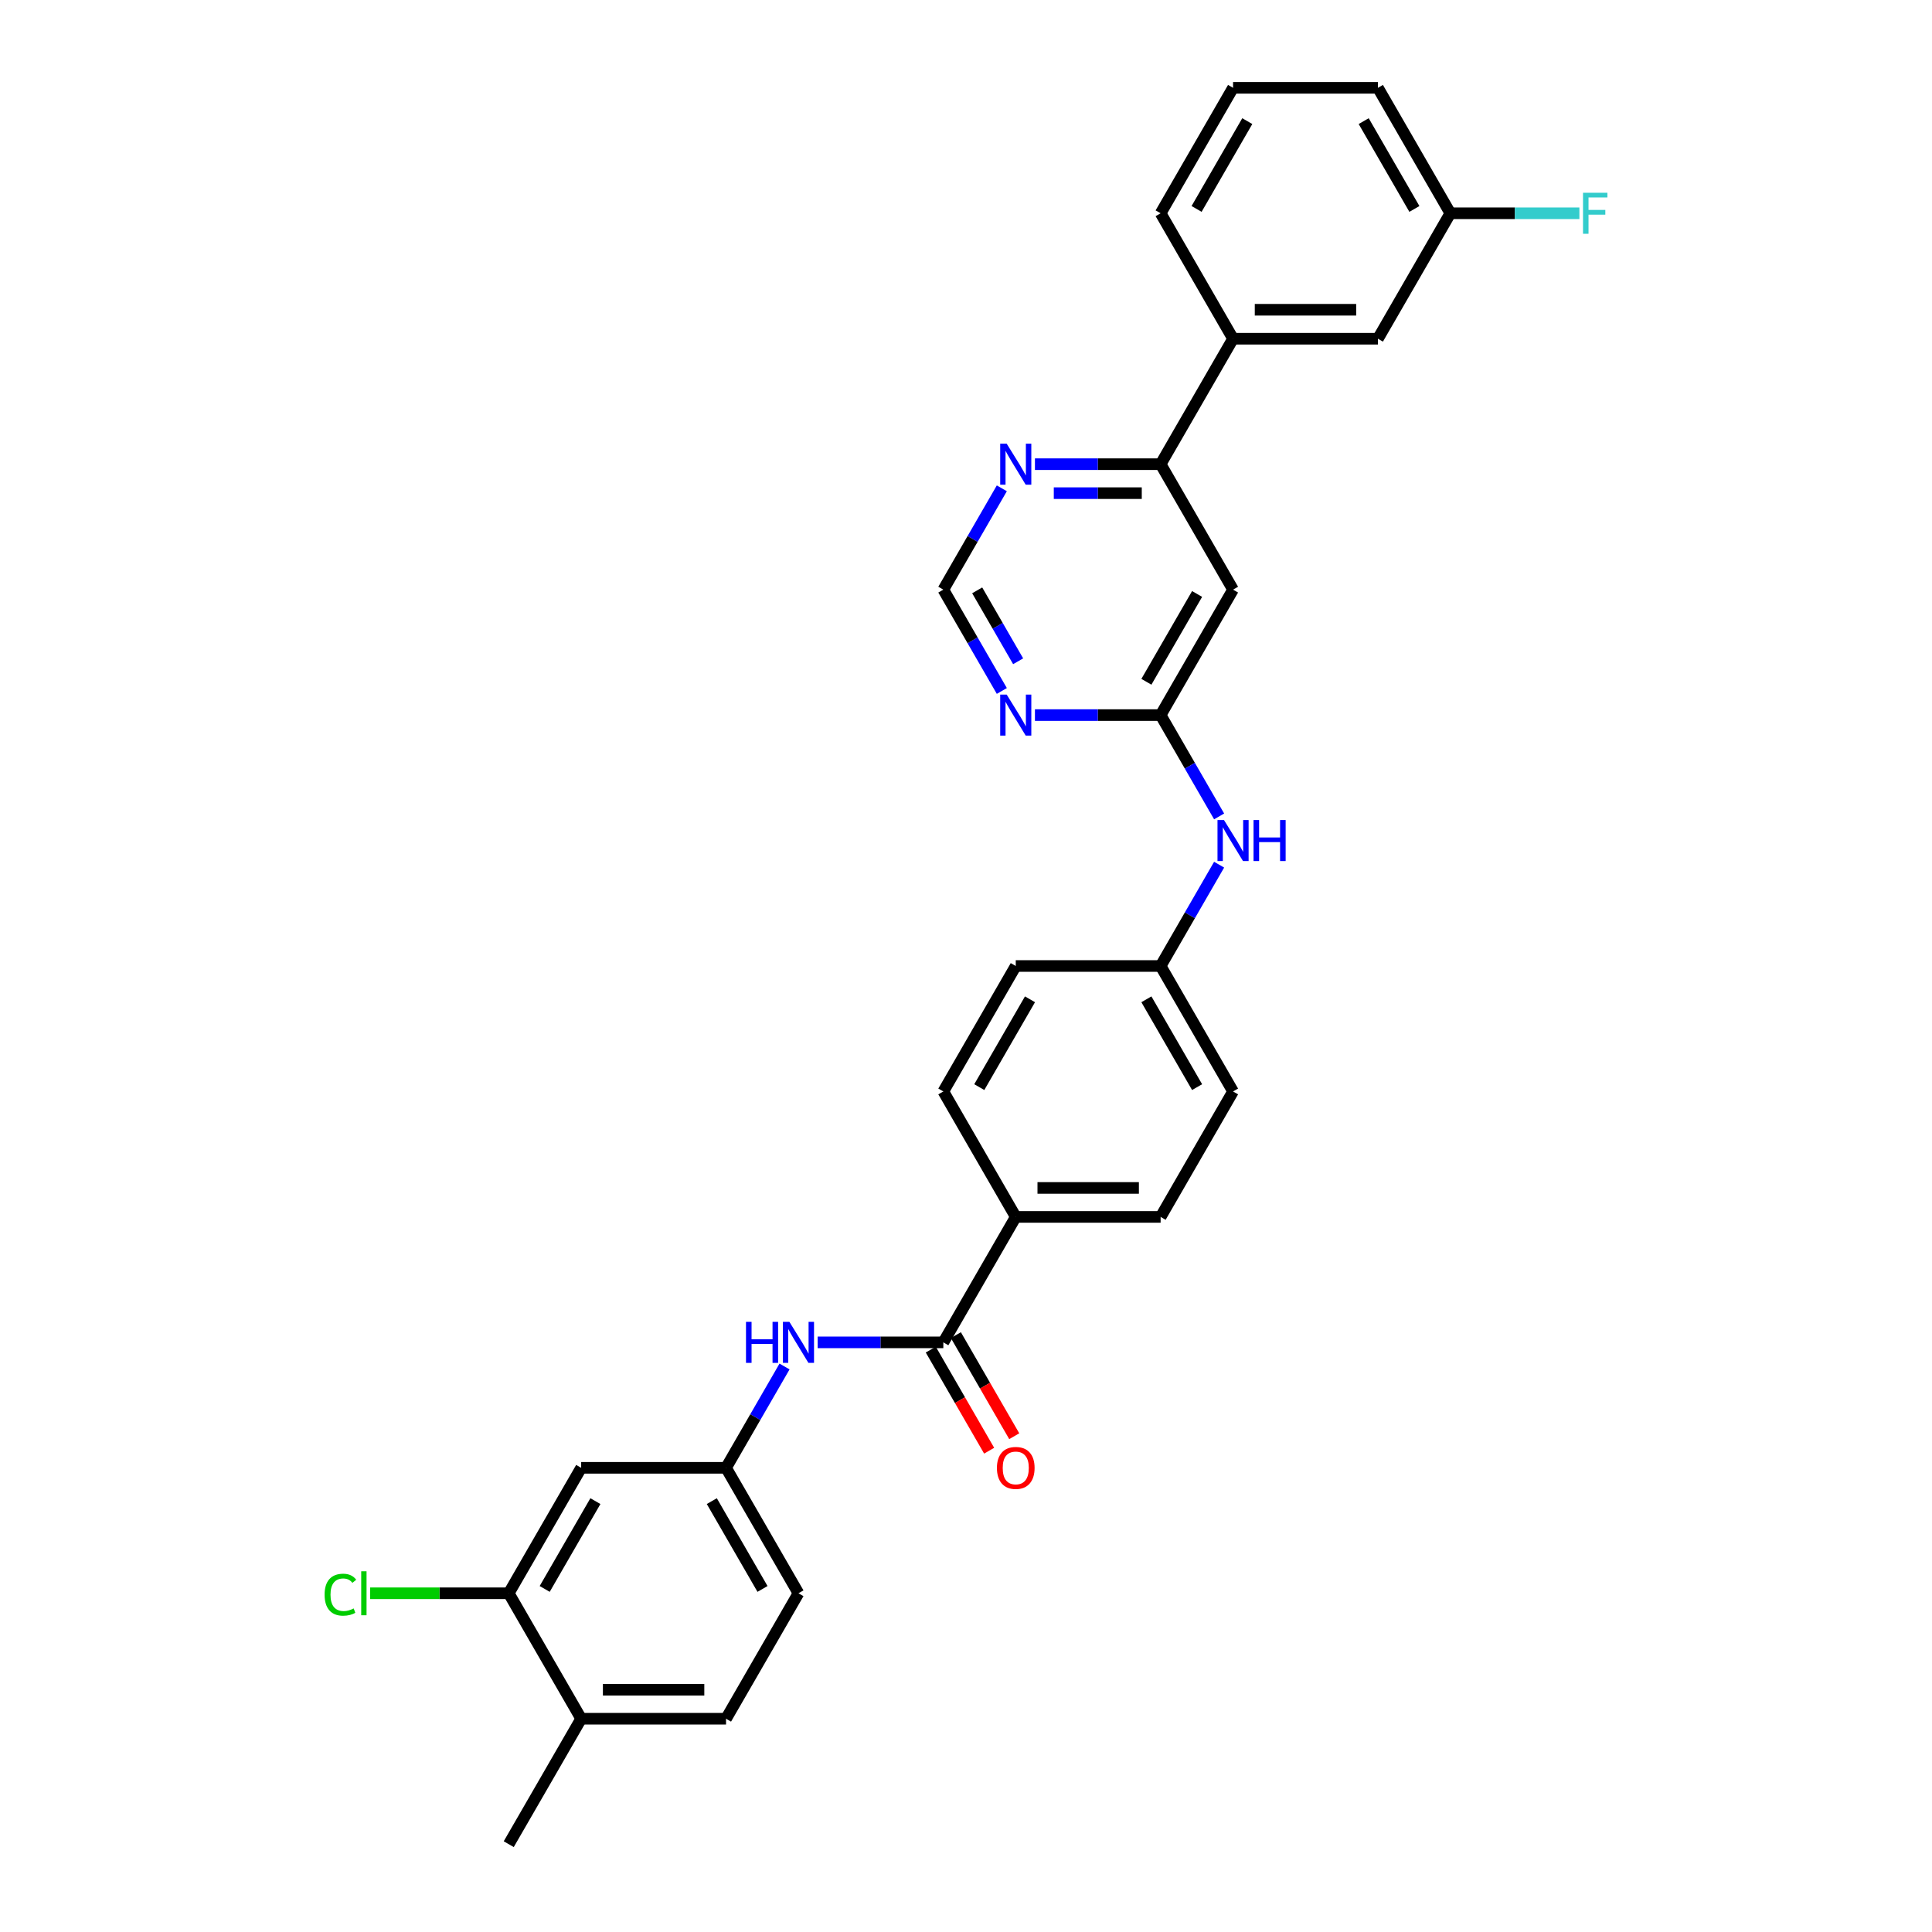 <?xml version='1.0' encoding='iso-8859-1'?>
<svg version='1.1' baseProfile='full'
              xmlns='http://www.w3.org/2000/svg'
                      xmlns:rdkit='http://www.rdkit.org/xml'
                      xmlns:xlink='http://www.w3.org/1999/xlink'
                  xml:space='preserve'
width='1000px' height='1000px' viewBox='0 0 1000 1000'>
<!-- END OF HEADER -->
<rect style='opacity:1.0;fill:#FFFFFF;stroke:none' width='1000' height='1000' x='0' y='0'> </rect>
<path class='bond-4' d='M 488.266,694.805 L 455.739,694.805' style='fill:none;fill-rule:evenodd;stroke:#000000;stroke-width:6px;stroke-linecap:butt;stroke-linejoin:miter;stroke-opacity:1' />
<path class='bond-4' d='M 455.739,694.805 L 423.212,694.805' style='fill:none;fill-rule:evenodd;stroke:#0000FF;stroke-width:6px;stroke-linecap:butt;stroke-linejoin:miter;stroke-opacity:1' />
<path class='bond-9' d='M 488.266,694.805 L 525.756,629.87' style='fill:none;fill-rule:evenodd;stroke:#000000;stroke-width:6px;stroke-linecap:butt;stroke-linejoin:miter;stroke-opacity:1' />
<path class='bond-13' d='M 481.772,698.554 L 496.876,724.716' style='fill:none;fill-rule:evenodd;stroke:#000000;stroke-width:6px;stroke-linecap:butt;stroke-linejoin:miter;stroke-opacity:1' />
<path class='bond-13' d='M 496.876,724.716 L 511.981,750.878' style='fill:none;fill-rule:evenodd;stroke:#FF0000;stroke-width:6px;stroke-linecap:butt;stroke-linejoin:miter;stroke-opacity:1' />
<path class='bond-13' d='M 494.759,691.056 L 509.863,717.218' style='fill:none;fill-rule:evenodd;stroke:#000000;stroke-width:6px;stroke-linecap:butt;stroke-linejoin:miter;stroke-opacity:1' />
<path class='bond-13' d='M 509.863,717.218 L 524.968,743.38' style='fill:none;fill-rule:evenodd;stroke:#FF0000;stroke-width:6px;stroke-linecap:butt;stroke-linejoin:miter;stroke-opacity:1' />
<path class='bond-0' d='M 600.736,370.13 L 615.875,396.352' style='fill:none;fill-rule:evenodd;stroke:#000000;stroke-width:6px;stroke-linecap:butt;stroke-linejoin:miter;stroke-opacity:1' />
<path class='bond-0' d='M 615.875,396.352 L 631.015,422.573' style='fill:none;fill-rule:evenodd;stroke:#0000FF;stroke-width:6px;stroke-linecap:butt;stroke-linejoin:miter;stroke-opacity:1' />
<path class='bond-1' d='M 600.736,370.13 L 638.227,305.195' style='fill:none;fill-rule:evenodd;stroke:#000000;stroke-width:6px;stroke-linecap:butt;stroke-linejoin:miter;stroke-opacity:1' />
<path class='bond-1' d='M 593.373,352.892 L 619.616,307.437' style='fill:none;fill-rule:evenodd;stroke:#000000;stroke-width:6px;stroke-linecap:butt;stroke-linejoin:miter;stroke-opacity:1' />
<path class='bond-2' d='M 600.736,370.13 L 568.21,370.13' style='fill:none;fill-rule:evenodd;stroke:#000000;stroke-width:6px;stroke-linecap:butt;stroke-linejoin:miter;stroke-opacity:1' />
<path class='bond-2' d='M 568.21,370.13 L 535.683,370.13' style='fill:none;fill-rule:evenodd;stroke:#0000FF;stroke-width:6px;stroke-linecap:butt;stroke-linejoin:miter;stroke-opacity:1' />
<path class='bond-3' d='M 638.227,305.195 L 600.736,240.26' style='fill:none;fill-rule:evenodd;stroke:#000000;stroke-width:6px;stroke-linecap:butt;stroke-linejoin:miter;stroke-opacity:1' />
<path class='bond-10' d='M 518.544,357.638 L 503.405,331.416' style='fill:none;fill-rule:evenodd;stroke:#0000FF;stroke-width:6px;stroke-linecap:butt;stroke-linejoin:miter;stroke-opacity:1' />
<path class='bond-10' d='M 503.405,331.416 L 488.266,305.195' style='fill:none;fill-rule:evenodd;stroke:#000000;stroke-width:6px;stroke-linecap:butt;stroke-linejoin:miter;stroke-opacity:1' />
<path class='bond-10' d='M 526.989,342.274 L 516.392,323.918' style='fill:none;fill-rule:evenodd;stroke:#0000FF;stroke-width:6px;stroke-linecap:butt;stroke-linejoin:miter;stroke-opacity:1' />
<path class='bond-10' d='M 516.392,323.918 L 505.794,305.563' style='fill:none;fill-rule:evenodd;stroke:#000000;stroke-width:6px;stroke-linecap:butt;stroke-linejoin:miter;stroke-opacity:1' />
<path class='bond-8' d='M 600.736,240.26 L 638.227,175.325' style='fill:none;fill-rule:evenodd;stroke:#000000;stroke-width:6px;stroke-linecap:butt;stroke-linejoin:miter;stroke-opacity:1' />
<path class='bond-32' d='M 600.736,240.26 L 568.21,240.26' style='fill:none;fill-rule:evenodd;stroke:#000000;stroke-width:6px;stroke-linecap:butt;stroke-linejoin:miter;stroke-opacity:1' />
<path class='bond-32' d='M 568.21,240.26 L 535.683,240.26' style='fill:none;fill-rule:evenodd;stroke:#0000FF;stroke-width:6px;stroke-linecap:butt;stroke-linejoin:miter;stroke-opacity:1' />
<path class='bond-32' d='M 590.978,255.256 L 568.21,255.256' style='fill:none;fill-rule:evenodd;stroke:#000000;stroke-width:6px;stroke-linecap:butt;stroke-linejoin:miter;stroke-opacity:1' />
<path class='bond-32' d='M 568.21,255.256 L 545.441,255.256' style='fill:none;fill-rule:evenodd;stroke:#0000FF;stroke-width:6px;stroke-linecap:butt;stroke-linejoin:miter;stroke-opacity:1' />
<path class='bond-12' d='M 406.073,707.297 L 390.934,733.519' style='fill:none;fill-rule:evenodd;stroke:#0000FF;stroke-width:6px;stroke-linecap:butt;stroke-linejoin:miter;stroke-opacity:1' />
<path class='bond-12' d='M 390.934,733.519 L 375.795,759.74' style='fill:none;fill-rule:evenodd;stroke:#000000;stroke-width:6px;stroke-linecap:butt;stroke-linejoin:miter;stroke-opacity:1' />
<path class='bond-5' d='M 263.324,824.675 L 300.814,759.74' style='fill:none;fill-rule:evenodd;stroke:#000000;stroke-width:6px;stroke-linecap:butt;stroke-linejoin:miter;stroke-opacity:1' />
<path class='bond-5' d='M 281.934,822.433 L 308.178,776.979' style='fill:none;fill-rule:evenodd;stroke:#000000;stroke-width:6px;stroke-linecap:butt;stroke-linejoin:miter;stroke-opacity:1' />
<path class='bond-20' d='M 263.324,824.675 L 227.461,824.675' style='fill:none;fill-rule:evenodd;stroke:#000000;stroke-width:6px;stroke-linecap:butt;stroke-linejoin:miter;stroke-opacity:1' />
<path class='bond-20' d='M 227.461,824.675 L 191.597,824.675' style='fill:none;fill-rule:evenodd;stroke:#00CC00;stroke-width:6px;stroke-linecap:butt;stroke-linejoin:miter;stroke-opacity:1' />
<path class='bond-31' d='M 263.324,824.675 L 300.814,889.61' style='fill:none;fill-rule:evenodd;stroke:#000000;stroke-width:6px;stroke-linecap:butt;stroke-linejoin:miter;stroke-opacity:1' />
<path class='bond-6' d='M 300.814,759.74 L 375.795,759.74' style='fill:none;fill-rule:evenodd;stroke:#000000;stroke-width:6px;stroke-linecap:butt;stroke-linejoin:miter;stroke-opacity:1' />
<path class='bond-7' d='M 518.544,252.752 L 503.405,278.973' style='fill:none;fill-rule:evenodd;stroke:#0000FF;stroke-width:6px;stroke-linecap:butt;stroke-linejoin:miter;stroke-opacity:1' />
<path class='bond-7' d='M 503.405,278.973 L 488.266,305.195' style='fill:none;fill-rule:evenodd;stroke:#000000;stroke-width:6px;stroke-linecap:butt;stroke-linejoin:miter;stroke-opacity:1' />
<path class='bond-15' d='M 638.227,175.325 L 713.207,175.325' style='fill:none;fill-rule:evenodd;stroke:#000000;stroke-width:6px;stroke-linecap:butt;stroke-linejoin:miter;stroke-opacity:1' />
<path class='bond-15' d='M 649.474,160.329 L 701.96,160.329' style='fill:none;fill-rule:evenodd;stroke:#000000;stroke-width:6px;stroke-linecap:butt;stroke-linejoin:miter;stroke-opacity:1' />
<path class='bond-26' d='M 638.227,175.325 L 600.736,110.39' style='fill:none;fill-rule:evenodd;stroke:#000000;stroke-width:6px;stroke-linecap:butt;stroke-linejoin:miter;stroke-opacity:1' />
<path class='bond-16' d='M 525.756,629.87 L 600.736,629.87' style='fill:none;fill-rule:evenodd;stroke:#000000;stroke-width:6px;stroke-linecap:butt;stroke-linejoin:miter;stroke-opacity:1' />
<path class='bond-16' d='M 537.003,614.874 L 589.489,614.874' style='fill:none;fill-rule:evenodd;stroke:#000000;stroke-width:6px;stroke-linecap:butt;stroke-linejoin:miter;stroke-opacity:1' />
<path class='bond-17' d='M 525.756,629.87 L 488.266,564.935' style='fill:none;fill-rule:evenodd;stroke:#000000;stroke-width:6px;stroke-linecap:butt;stroke-linejoin:miter;stroke-opacity:1' />
<path class='bond-11' d='M 631.015,447.557 L 615.875,473.778' style='fill:none;fill-rule:evenodd;stroke:#0000FF;stroke-width:6px;stroke-linecap:butt;stroke-linejoin:miter;stroke-opacity:1' />
<path class='bond-11' d='M 615.875,473.778 L 600.736,500' style='fill:none;fill-rule:evenodd;stroke:#000000;stroke-width:6px;stroke-linecap:butt;stroke-linejoin:miter;stroke-opacity:1' />
<path class='bond-22' d='M 375.795,759.74 L 413.285,824.675' style='fill:none;fill-rule:evenodd;stroke:#000000;stroke-width:6px;stroke-linecap:butt;stroke-linejoin:miter;stroke-opacity:1' />
<path class='bond-22' d='M 368.431,776.979 L 394.674,822.433' style='fill:none;fill-rule:evenodd;stroke:#000000;stroke-width:6px;stroke-linecap:butt;stroke-linejoin:miter;stroke-opacity:1' />
<path class='bond-14' d='M 300.814,889.61 L 375.795,889.61' style='fill:none;fill-rule:evenodd;stroke:#000000;stroke-width:6px;stroke-linecap:butt;stroke-linejoin:miter;stroke-opacity:1' />
<path class='bond-14' d='M 312.061,874.614 L 364.548,874.614' style='fill:none;fill-rule:evenodd;stroke:#000000;stroke-width:6px;stroke-linecap:butt;stroke-linejoin:miter;stroke-opacity:1' />
<path class='bond-28' d='M 300.814,889.61 L 263.324,954.545' style='fill:none;fill-rule:evenodd;stroke:#000000;stroke-width:6px;stroke-linecap:butt;stroke-linejoin:miter;stroke-opacity:1' />
<path class='bond-21' d='M 713.207,175.325 L 750.697,110.39' style='fill:none;fill-rule:evenodd;stroke:#000000;stroke-width:6px;stroke-linecap:butt;stroke-linejoin:miter;stroke-opacity:1' />
<path class='bond-23' d='M 600.736,629.87 L 638.227,564.935' style='fill:none;fill-rule:evenodd;stroke:#000000;stroke-width:6px;stroke-linecap:butt;stroke-linejoin:miter;stroke-opacity:1' />
<path class='bond-24' d='M 488.266,564.935 L 525.756,500' style='fill:none;fill-rule:evenodd;stroke:#000000;stroke-width:6px;stroke-linecap:butt;stroke-linejoin:miter;stroke-opacity:1' />
<path class='bond-24' d='M 506.876,562.693 L 533.119,517.238' style='fill:none;fill-rule:evenodd;stroke:#000000;stroke-width:6px;stroke-linecap:butt;stroke-linejoin:miter;stroke-opacity:1' />
<path class='bond-18' d='M 375.795,889.61 L 413.285,824.675' style='fill:none;fill-rule:evenodd;stroke:#000000;stroke-width:6px;stroke-linecap:butt;stroke-linejoin:miter;stroke-opacity:1' />
<path class='bond-19' d='M 600.736,500 L 525.756,500' style='fill:none;fill-rule:evenodd;stroke:#000000;stroke-width:6px;stroke-linecap:butt;stroke-linejoin:miter;stroke-opacity:1' />
<path class='bond-30' d='M 600.736,500 L 638.227,564.935' style='fill:none;fill-rule:evenodd;stroke:#000000;stroke-width:6px;stroke-linecap:butt;stroke-linejoin:miter;stroke-opacity:1' />
<path class='bond-30' d='M 593.373,517.238 L 619.616,562.693' style='fill:none;fill-rule:evenodd;stroke:#000000;stroke-width:6px;stroke-linecap:butt;stroke-linejoin:miter;stroke-opacity:1' />
<path class='bond-25' d='M 750.697,110.39 L 784.094,110.39' style='fill:none;fill-rule:evenodd;stroke:#000000;stroke-width:6px;stroke-linecap:butt;stroke-linejoin:miter;stroke-opacity:1' />
<path class='bond-25' d='M 784.094,110.39 L 817.49,110.39' style='fill:none;fill-rule:evenodd;stroke:#33CCCC;stroke-width:6px;stroke-linecap:butt;stroke-linejoin:miter;stroke-opacity:1' />
<path class='bond-33' d='M 750.697,110.39 L 713.207,45.455' style='fill:none;fill-rule:evenodd;stroke:#000000;stroke-width:6px;stroke-linecap:butt;stroke-linejoin:miter;stroke-opacity:1' />
<path class='bond-33' d='M 732.087,108.147 L 705.844,62.693' style='fill:none;fill-rule:evenodd;stroke:#000000;stroke-width:6px;stroke-linecap:butt;stroke-linejoin:miter;stroke-opacity:1' />
<path class='bond-27' d='M 600.736,110.39 L 638.227,45.455' style='fill:none;fill-rule:evenodd;stroke:#000000;stroke-width:6px;stroke-linecap:butt;stroke-linejoin:miter;stroke-opacity:1' />
<path class='bond-27' d='M 619.347,108.147 L 645.59,62.693' style='fill:none;fill-rule:evenodd;stroke:#000000;stroke-width:6px;stroke-linecap:butt;stroke-linejoin:miter;stroke-opacity:1' />
<path class='bond-29' d='M 638.227,45.455 L 713.207,45.455' style='fill:none;fill-rule:evenodd;stroke:#000000;stroke-width:6px;stroke-linecap:butt;stroke-linejoin:miter;stroke-opacity:1' />
<path  class='atom-3' d='M 521.062 359.513
L 528.02 370.76
Q 528.71 371.869, 529.82 373.879
Q 530.929 375.888, 530.989 376.008
L 530.989 359.513
L 533.809 359.513
L 533.809 380.747
L 530.899 380.747
L 523.431 368.45
Q 522.562 367.011, 521.632 365.361
Q 520.732 363.712, 520.462 363.202
L 520.462 380.747
L 517.703 380.747
L 517.703 359.513
L 521.062 359.513
' fill='#0000FF'/>
<path  class='atom-5' d='M 386.127 684.188
L 389.006 684.188
L 389.006 693.216
L 399.863 693.216
L 399.863 684.188
L 402.743 684.188
L 402.743 705.422
L 399.863 705.422
L 399.863 695.615
L 389.006 695.615
L 389.006 705.422
L 386.127 705.422
L 386.127 684.188
' fill='#0000FF'/>
<path  class='atom-5' d='M 408.591 684.188
L 415.549 695.435
Q 416.239 696.545, 417.349 698.554
Q 418.459 700.564, 418.519 700.684
L 418.519 684.188
L 421.338 684.188
L 421.338 705.422
L 418.429 705.422
L 410.961 693.126
Q 410.091 691.686, 409.161 690.036
Q 408.261 688.387, 407.991 687.877
L 407.991 705.422
L 405.232 705.422
L 405.232 684.188
L 408.591 684.188
' fill='#0000FF'/>
<path  class='atom-8' d='M 521.062 229.642
L 528.02 240.89
Q 528.71 241.999, 529.82 244.009
Q 530.929 246.018, 530.989 246.138
L 530.989 229.642
L 533.809 229.642
L 533.809 250.877
L 530.899 250.877
L 523.431 238.58
Q 522.562 237.141, 521.632 235.491
Q 520.732 233.841, 520.462 233.332
L 520.462 250.877
L 517.703 250.877
L 517.703 229.642
L 521.062 229.642
' fill='#0000FF'/>
<path  class='atom-12' d='M 633.533 424.448
L 640.491 435.695
Q 641.181 436.804, 642.291 438.814
Q 643.4 440.823, 643.46 440.943
L 643.46 424.448
L 646.28 424.448
L 646.28 445.682
L 643.37 445.682
L 635.902 433.385
Q 635.032 431.946, 634.103 430.296
Q 633.203 428.647, 632.933 428.137
L 632.933 445.682
L 630.174 445.682
L 630.174 424.448
L 633.533 424.448
' fill='#0000FF'/>
<path  class='atom-12' d='M 648.829 424.448
L 651.708 424.448
L 651.708 433.475
L 662.565 433.475
L 662.565 424.448
L 665.445 424.448
L 665.445 445.682
L 662.565 445.682
L 662.565 435.875
L 651.708 435.875
L 651.708 445.682
L 648.829 445.682
L 648.829 424.448
' fill='#0000FF'/>
<path  class='atom-14' d='M 516.008 759.8
Q 516.008 754.702, 518.528 751.852
Q 521.047 749.003, 525.756 749.003
Q 530.465 749.003, 532.984 751.852
Q 535.503 754.702, 535.503 759.8
Q 535.503 764.959, 532.954 767.898
Q 530.405 770.807, 525.756 770.807
Q 521.077 770.807, 518.528 767.898
Q 516.008 764.989, 516.008 759.8
M 525.756 768.408
Q 528.995 768.408, 530.735 766.249
Q 532.504 764.059, 532.504 759.8
Q 532.504 755.631, 530.735 753.532
Q 528.995 751.402, 525.756 751.402
Q 522.517 751.402, 520.747 753.502
Q 519.008 755.601, 519.008 759.8
Q 519.008 764.089, 520.747 766.249
Q 522.517 768.408, 525.756 768.408
' fill='#FF0000'/>
<path  class='atom-21' d='M 168.009 825.41
Q 168.009 820.132, 170.468 817.372
Q 172.957 814.583, 177.666 814.583
Q 182.045 814.583, 184.384 817.672
L 182.405 819.292
Q 180.695 817.042, 177.666 817.042
Q 174.457 817.042, 172.747 819.202
Q 171.068 821.331, 171.068 825.41
Q 171.068 829.609, 172.807 831.768
Q 174.577 833.928, 177.996 833.928
Q 180.335 833.928, 183.065 832.518
L 183.904 834.768
Q 182.795 835.488, 181.115 835.907
Q 179.436 836.327, 177.576 836.327
Q 172.957 836.327, 170.468 833.508
Q 168.009 830.689, 168.009 825.41
' fill='#00CC00'/>
<path  class='atom-21' d='M 186.964 813.293
L 189.723 813.293
L 189.723 836.057
L 186.964 836.057
L 186.964 813.293
' fill='#00CC00'/>
<path  class='atom-26' d='M 819.365 99.772
L 831.991 99.772
L 831.991 102.202
L 822.214 102.202
L 822.214 108.65
L 830.912 108.65
L 830.912 111.109
L 822.214 111.109
L 822.214 121.007
L 819.365 121.007
L 819.365 99.772
' fill='#33CCCC'/>
</svg>
